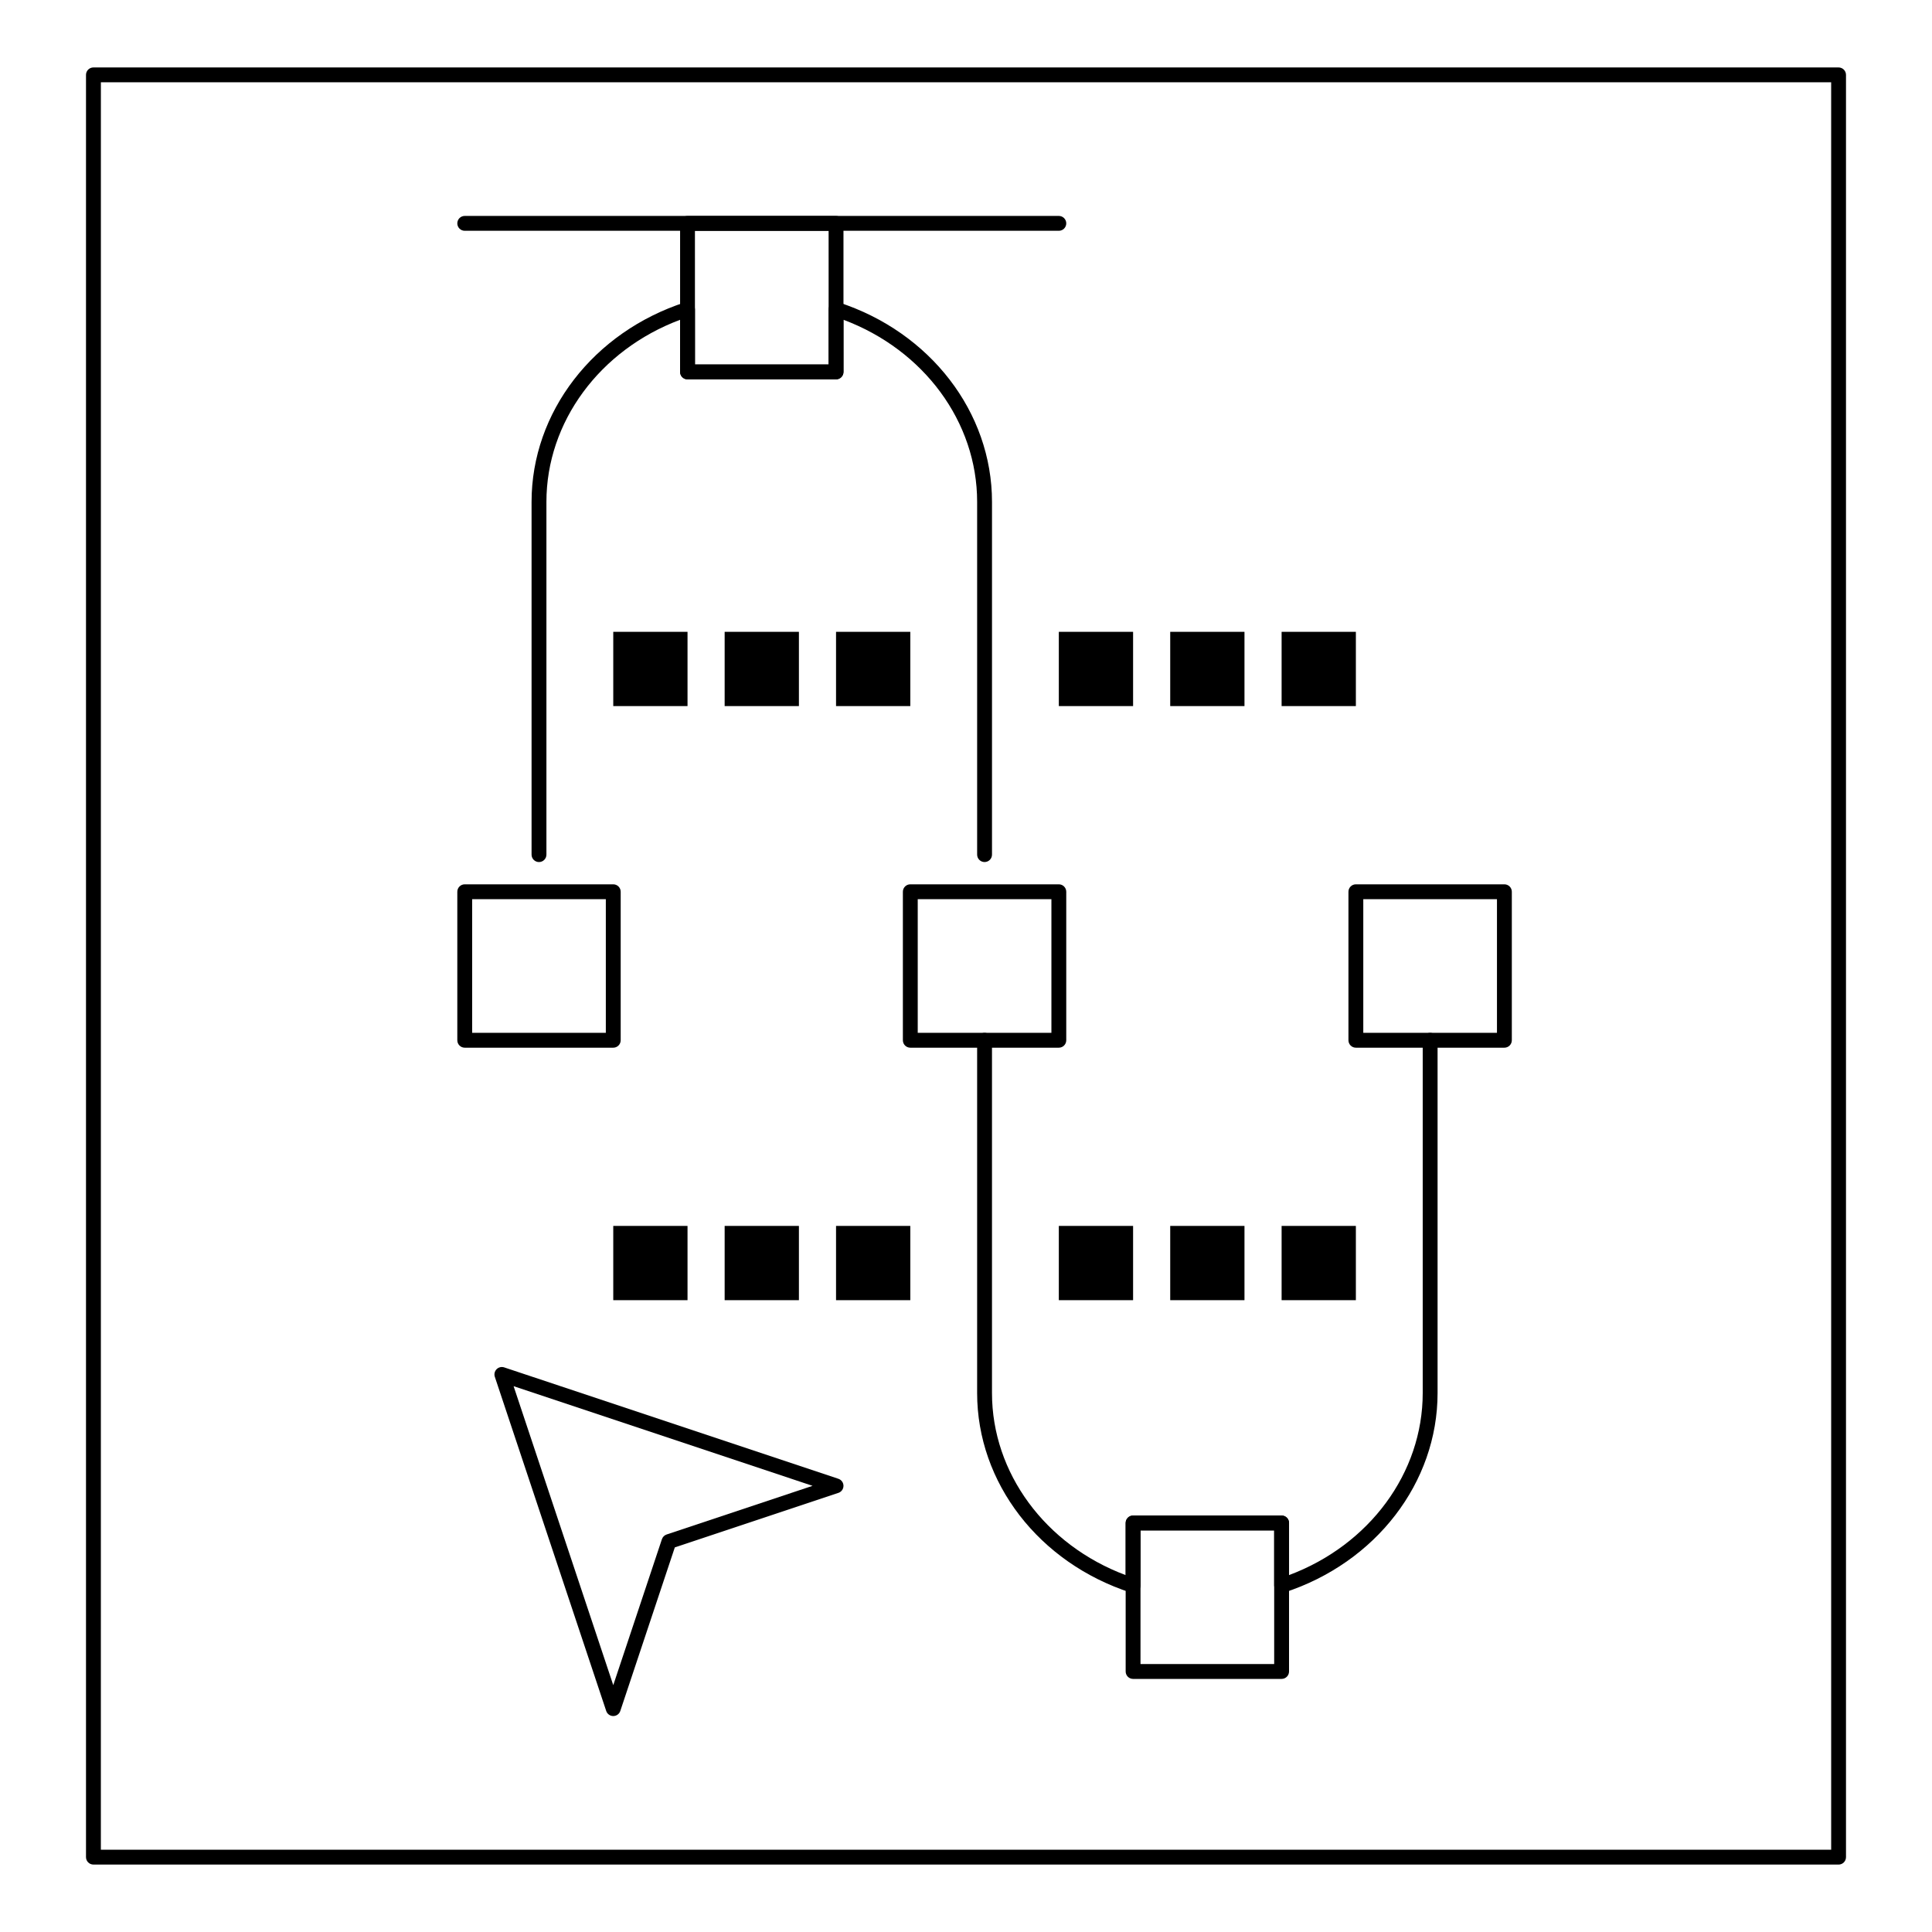 <?xml version="1.0" encoding="UTF-8"?>
<!-- Uploaded to: SVG Repo, www.svgrepo.com, Generator: SVG Repo Mixer Tools -->
<svg fill="#000000" width="800px" height="800px" version="1.1" viewBox="144 144 512 512" xmlns="http://www.w3.org/2000/svg">
 <g>
  <path d="m306.52 421.65h-39.359c-1.086 0-1.969-0.883-1.969-1.969v-39.359c0-1.086 0.883-1.969 1.969-1.969h39.359c1.086 0 1.969 0.883 1.969 1.969v39.359c-0.004 1.086-0.883 1.969-1.969 1.969zm-37.395-3.938h35.426v-35.426h-35.426z"/>
  <path d="m424.6 421.65h-39.359c-1.086 0-1.969-0.883-1.969-1.969v-39.359c0-1.086 0.883-1.969 1.969-1.969h39.359c1.086 0 1.969 0.883 1.969 1.969v39.359c0 1.086-0.883 1.969-1.969 1.969zm-37.391-3.938h35.426v-35.426h-35.426z"/>
  <path d="m404.92 372.45c-1.086 0-1.969-0.883-1.969-1.969v-93.48c0-21.191-14.125-40.277-35.426-48.258l0.004 13.82c0 1.086-0.883 1.969-1.969 1.969h-39.359c-1.086 0-1.969-0.883-1.969-1.969v-13.816c-21.297 7.981-35.426 27.066-35.426 48.258v93.48c0 1.086-0.883 1.969-1.969 1.969-1.086 0-1.969-0.883-1.969-1.969v-93.48c0-23.746 16.363-45.008 40.723-52.902 0.598-0.195 1.254-0.09 1.766 0.281 0.508 0.367 0.812 0.961 0.812 1.59v14.621h35.426l-0.004-14.621c0-0.629 0.301-1.223 0.812-1.594 0.508-0.371 1.168-0.473 1.766-0.281 24.355 7.898 40.719 29.156 40.719 52.906v93.48c0 1.086-0.883 1.965-1.969 1.965z"/>
  <path d="m483.64 566.16c-0.41 0-0.816-0.129-1.156-0.375-0.508-0.371-0.812-0.961-0.812-1.59v-14.625h-35.426v14.621c0 0.629-0.301 1.223-0.812 1.59-0.508 0.371-1.168 0.477-1.762 0.281-24.355-7.894-40.723-29.152-40.723-52.898v-93.48c0-1.086 0.883-1.969 1.969-1.969 1.086 0 1.969 0.883 1.969 1.969v93.48c0 21.191 14.125 40.277 35.426 48.258v-13.82c0-1.086 0.883-1.969 1.969-1.969h39.359c1.086 0 1.969 0.883 1.969 1.969v13.816c21.297-7.981 35.426-27.066 35.426-48.258v-93.48c0-1.086 0.883-1.969 1.969-1.969 1.086 0 1.969 0.883 1.969 1.969v93.48c0 23.746-16.363 45.008-40.723 52.902-0.203 0.066-0.406 0.098-0.609 0.098z"/>
  <path d="m483.64 588.93h-39.359c-1.086 0-1.969-0.883-1.969-1.969v-39.359c0-1.086 0.883-1.969 1.969-1.969h39.359c1.086 0 1.969 0.883 1.969 1.969v39.359c-0.004 1.09-0.883 1.969-1.969 1.969zm-37.395-3.934h35.426v-35.426h-35.426z"/>
  <path d="m365.56 244.53h-39.359c-1.086 0-1.969-0.883-1.969-1.969v-39.359c0-1.086 0.883-1.969 1.969-1.969h39.359c1.086 0 1.969 0.883 1.969 1.969v39.359c0 1.086-0.883 1.969-1.969 1.969zm-37.391-3.938h35.426l-0.004-35.426h-35.426z"/>
  <path d="m542.68 421.65h-39.359c-1.086 0-1.969-0.883-1.969-1.969v-39.359c0-1.086 0.883-1.969 1.969-1.969h39.359c1.086 0 1.969 0.883 1.969 1.969v39.359c0 1.086-0.883 1.969-1.969 1.969zm-37.395-3.938h35.426v-35.426h-35.426z"/>
  <path d="m424.6 205.16h-157.44c-1.086 0-1.969-0.883-1.969-1.969 0-1.086 0.883-1.969 1.969-1.969h157.44c1.086 0 1.969 0.883 1.969 1.969 0 1.09-0.883 1.969-1.969 1.969z"/>
  <path d="m306.52 311.44h19.68v19.68h-19.68z"/>
  <path d="m336.04 311.44h19.68v19.68h-19.68z"/>
  <path d="m365.56 311.44h19.68v19.68h-19.68z"/>
  <path d="m424.6 311.44h19.68v19.68h-19.68z"/>
  <path d="m454.12 311.44h19.68v19.68h-19.68z"/>
  <path d="m483.64 311.44h19.68v19.68h-19.68z"/>
  <path d="m306.52 468.88h19.68v19.68h-19.68z"/>
  <path d="m336.04 468.88h19.68v19.68h-19.68z"/>
  <path d="m365.56 468.88h19.68v19.68h-19.68z"/>
  <path d="m424.6 468.88h19.68v19.68h-19.68z"/>
  <path d="m454.12 468.88h19.68v19.68h-19.68z"/>
  <path d="m483.64 468.88h19.68v19.68h-19.68z"/>
  <path d="m306.52 598.77c-0.848 0-1.598-0.543-1.867-1.344l-29.52-88.559c-0.234-0.707-0.051-1.488 0.477-2.016s1.309-0.711 2.012-0.477l88.559 29.52c0.805 0.27 1.348 1.02 1.348 1.867 0 0.848-0.543 1.598-1.348 1.867l-43.348 14.449-14.449 43.348c-0.266 0.805-1.016 1.344-1.863 1.344zm-26.41-87.414 26.41 79.227 12.895-38.68c0.195-0.586 0.656-1.047 1.246-1.246l38.676-12.895z"/>
  <path d="m631.24 638.13h-462.48c-1.086 0-1.969-0.883-1.969-1.969v-472.32c0-1.086 0.883-1.969 1.969-1.969h462.48c1.086 0 1.969 0.883 1.969 1.969v472.32c0 1.09-0.883 1.973-1.969 1.973zm-460.51-3.938h458.55l-0.004-468.39h-458.54z"/>
 </g>
</svg>